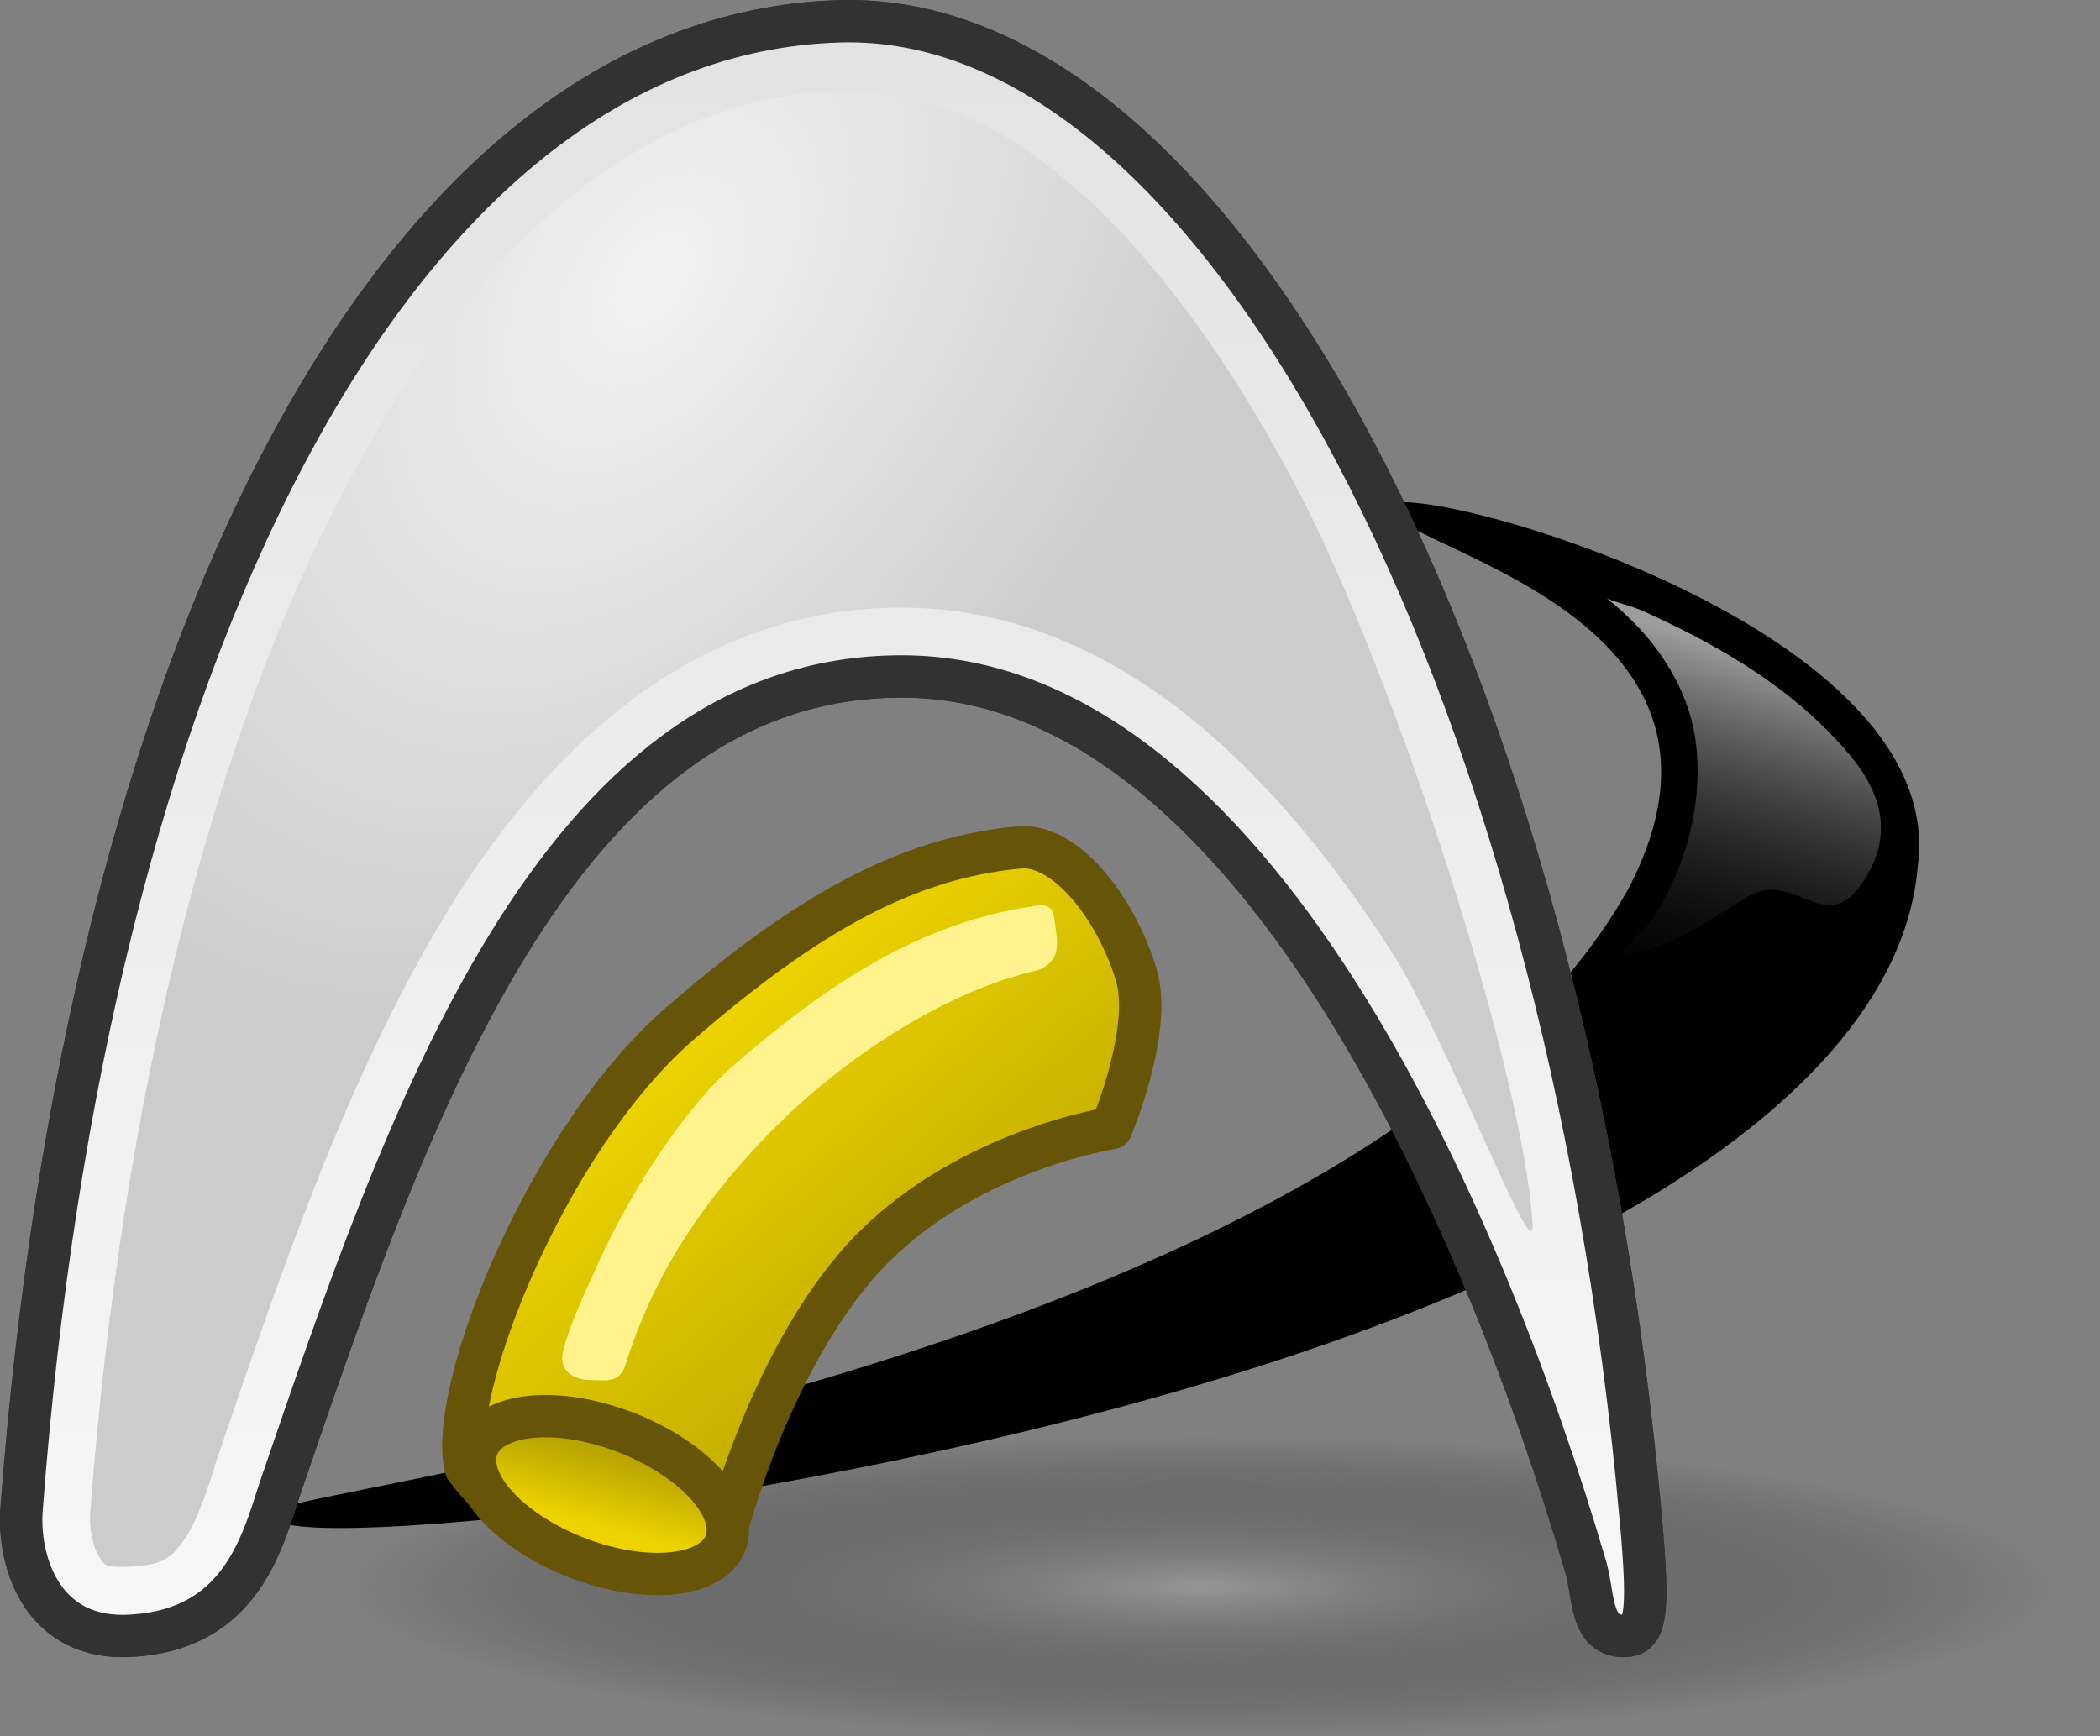 <?xml version="1.0" encoding="UTF-8" standalone="no"?>
<!-- Created with Inkscape (http://www.inkscape.org/) -->

<svg
   xmlns:svg="http://www.w3.org/2000/svg"
   xmlns="http://www.w3.org/2000/svg"
   xmlns:xlink="http://www.w3.org/1999/xlink"
   version="1.1"
   width="300"
   height="248.042"
   id="svg1374">
  <rect width="100%" height="100%" fill="#808080" stroke="none"/>
  <defs
     id="defs1376">
    <linearGradient
       id="linearGradient21348">
      <stop
         id="stop21350"
         style="stop-color:#edd400;stop-opacity:1"
         offset="0" />
      <stop
         id="stop21352"
         style="stop-color:#baa600;stop-opacity:1"
         offset="1" />
    </linearGradient>
    <linearGradient
       id="linearGradient21338">
      <stop
         id="stop21340"
         style="stop-color:#baa400;stop-opacity:1"
         offset="0" />
      <stop
         id="stop21346"
         style="stop-color:#baa600;stop-opacity:1"
         offset="0.5" />
      <stop
         id="stop21342"
         style="stop-color:#604e00;stop-opacity:1"
         offset="0.5" />
      <stop
         id="stop21344"
         style="stop-color:#604e00;stop-opacity:1"
         offset="1" />
    </linearGradient>
    <linearGradient
       id="linearGradient21320">
      <stop
         id="stop21322"
         style="stop-color:#edd400;stop-opacity:1"
         offset="0" />
      <stop
         id="stop21326"
         style="stop-color:#604e00;stop-opacity:1"
         offset="0.584" />
      <stop
         id="stop21324"
         style="stop-color:#604e00;stop-opacity:1"
         offset="1" />
    </linearGradient>
    <linearGradient
       id="linearGradient16135">
      <stop
         id="stop16137"
         style="stop-color:#edd400;stop-opacity:1"
         offset="0" />
      <stop
         id="stop16139"
         style="stop-color:#c4a000;stop-opacity:1"
         offset="1" />
    </linearGradient>
    <linearGradient
       id="linearGradient8716">
      <stop
         id="stop8718"
         style="stop-color:#f2f2f2;stop-opacity:1"
         offset="0" />
      <stop
         id="stop8720"
         style="stop-color:#cccccc;stop-opacity:1"
         offset="1" />
    </linearGradient>
    <linearGradient
       id="linearGradient639">
      <stop
         id="stop640"
         style="stop-color:#000000;stop-opacity:1"
         offset="0" />
      <stop
         id="stop641"
         style="stop-color:#8e8e8e;stop-opacity:1"
         offset="1" />
    </linearGradient>
    <linearGradient
       id="linearGradient2882">
      <stop
         id="stop2884"
         style="stop-color:#f9f9f9;stop-opacity:1"
         offset="0" />
      <stop
         id="stop2886"
         style="stop-color:#e3e3e3;stop-opacity:1"
         offset="1" />
    </linearGradient>
    <linearGradient
       id="linearGradient5721">
      <stop
         id="stop5723"
         style="stop-color:#9c9c9c;stop-opacity:1"
         offset="0" />
      <stop
         id="stop5725"
         style="stop-color:#000000;stop-opacity:0"
         offset="1" />
    </linearGradient>
    <radialGradient
       cx="18.385"
       cy="40.575"
       r="21.213"
       fx="18.385"
       fy="40.575"
       id="radialGradient5727"
       xlink:href="#linearGradient5721"
       gradientUnits="userSpaceOnUse"
       gradientTransform="matrix(0.944,0,0,0.167,1.033,33.813)" />
    <linearGradient
       x1="21"
       y1="46.714"
       x2="21"
       y2="5.953"
       id="linearGradient7976"
       xlink:href="#linearGradient2882"
       gradientUnits="userSpaceOnUse"
       gradientTransform="matrix(6.05,0,0,6.05,-6.767,-229.412)" />
    <radialGradient
       cx="16.38"
       cy="17.797"
       r="17.033"
       fx="16.38"
       fy="17.797"
       id="radialGradient8714"
       xlink:href="#linearGradient8716"
       gradientUnits="userSpaceOnUse"
       gradientTransform="matrix(-4.29,5.839,-3.61,-2.652,229.061,-211.119)" />
    <linearGradient
       x1="43.25"
       y1="20"
       x2="40.875"
       y2="28.625"
       id="linearGradient11647"
       xlink:href="#linearGradient5721"
       gradientUnits="userSpaceOnUse"
       gradientTransform="matrix(6.05,0,0,6.05,-6.767,-229.412)" />
    <linearGradient
       x1="7.94"
       y1="-5.11"
       x2="9.249"
       y2="4.773"
       id="linearGradient19853"
       xlink:href="#linearGradient21348"
       gradientUnits="userSpaceOnUse"
       gradientTransform="matrix(0.791,-0.487,0.328,1.176,16.974,35.23)" />
    <linearGradient
       x1="11.442"
       y1="-0.98"
       x2="13.599"
       y2="-1.084"
       id="linearGradient22817"
       xlink:href="#linearGradient21348"
       gradientUnits="userSpaceOnUse"
       gradientTransform="matrix(0.057,-0.797,1.172,0.35,16.044,50.168)" />
  </defs>
  <g
     transform="translate(-1.34,202.61)"
     id="layer1">
    <path
       d="m 39.598,40.575 a 21.213,3.536 0 1 1 -42.426,0 21.213,3.536 0 1 1 42.426,0 z"
       transform="matrix(6.05,0,0,6.05,61.789,-221.421)"
       id="path4993"
       style="opacity:0.758;fill:url(#radialGradient5727);fill-opacity:1;fill-rule:evenodd;stroke:none" />
    <path
       d="m 199.675,-130.059 c -0.805,-5.217 80.324,15.61 75.635,51.175 C 272.294,-42.527 214.443,-8.854 109.886,9.787 61.22,16.547 39.642,17.111 39.615,13.571 39.159,10.457 195.448,-7.28 233.869,-75.444 254.725,-114.978 200.585,-124.159 199.675,-130.059 z"
       id="path632"
       style="font-size:12px;fill:#000000;fill-opacity:1;fill-rule:evenodd;stroke:none" />
    <g
       transform="matrix(6.05,0,0,6.05,-6.767,-230.482)"
       id="g24322">
      <path
         d="m 12.334,39.271 c -0.437,-1.829 1.932,-7.768 5.038,-10.471 3.029,-2.636 5.428,-3.948 8.043,-4.18 1.058,-0.094 2.25,1.367 2.752,2.995 0.402,1.306 -0.585,3.636 -0.585,3.636 0,0 -3.298,0.495 -5.62,2.818 -2.36,2.36 -3.478,6.707 -3.478,6.707 0,0 -4.014,1.42 -6.15,-1.505 z"
         id="path13844"
         style="fill:url(#linearGradient19853);fill-opacity:1;fill-rule:evenodd;stroke:#665409;stroke-width:1;stroke-linecap:round;stroke-linejoin:round;stroke-miterlimit:4;stroke-opacity:1;stroke-dashoffset:0" />
      <path
         d="m 1.531,11.125 c -1.236,-5.28e-4 -3.151,0.513 -4.688,1.219 -0.768,0.353 -1.259,0.558 -1.73,0.891 -0.318,0.225 -0.204,0.573 0.031,0.781 0.237,0.21 0.387,0.423 0.691,0.285 C -2.94,13.547 -1.297,12.809 1.375,12.625 3.232,12.497 5.71,12.774 7.464,13.727 7.871,13.865 8.072,13.669 8.287,13.322 8.433,13.087 8.653,12.915 8.22,12.669 6.315,11.454 4.128,11.126 1.531,11.125 z"
         transform="matrix(0.878,-0.765,0.765,0.878,8.799,21.177)"
         id="path16157"
         style="fill:#fff38d;fill-opacity:1;fill-rule:evenodd;stroke:none" />
      <path
         d="m 15.658,38.279 c 1.646,0.492 2.93,1.624 2.866,2.528 -0.064,0.904 -1.452,1.238 -3.099,0.746 -1.646,-0.492 -2.93,-1.624 -2.866,-2.528 0.064,-0.904 1.452,-1.238 3.099,-0.746 z"
         id="path22815"
         style="fill:url(#linearGradient22817);fill-opacity:1;fill-rule:evenodd;stroke:#665409;stroke-width:1;stroke-linecap:round;stroke-linejoin:round;stroke-miterlimit:4;stroke-opacity:1;stroke-dasharray:none;stroke-dashoffset:0" />
    </g>
    <path
       d="m 235.718,14.109 c 1.286,14.283 0.829,17.238 -2.759,17.017 -4.654,-0.301 -3.868,-6.32 -5.235,-10.366 -14.589,-49.58 -47.758,-126.718 -97.568,-126.718 -49.527,0 -70.877,63.59 -88.838,116.078 -2.657,8.203 -5.899,20.729 -22.42,21.02 C 7.068,31.172 3.856,20.127 4.428,12.978 13.494,-107.28 56.917,-197.575 121.169,-199.563 c 54.612,-1.691 103.806,94.34 114.548,213.672 z"
       id="path630"
       style="font-size:12px;fill:#dadada;fill-opacity:1;fill-rule:evenodd;stroke:#383838;stroke-width:6.05;stroke-opacity:1" />
    <path
       d="m 235.718,14.109 c 1.286,14.283 0.829,17.238 -2.759,17.017 -4.654,-0.301 -3.868,-6.32 -5.235,-10.366 -14.589,-49.58 -47.758,-126.718 -97.568,-126.718 -49.527,0 -70.877,63.59 -88.838,116.078 -2.657,8.203 -5.899,20.729 -22.42,21.02 C 7.068,31.172 3.856,20.127 4.428,12.978 13.494,-107.28 56.917,-197.575 121.169,-199.563 c 54.612,-1.691 103.806,94.34 114.548,213.672 z"
       id="path5053"
       style="font-size:12px;fill:url(#linearGradient7976);fill-opacity:1;fill-rule:evenodd;stroke:#323232;stroke-width:6.05;stroke-opacity:1" />
    <path
       d="m 121.597,-189.712 c -27.618,0.855 -51.778,20.625 -70.894,56.715 -19.115,36.089 -32.028,87.561 -36.487,146.702 -0.135,1.684 0.329,4.544 1.134,5.861 0.806,1.317 0.722,1.709 3.592,1.701 5.806,-0.102 6.814,-1.363 8.507,-3.592 1.694,-2.229 3.107,-6.171 4.537,-10.587 -6.09e-4,-0.063 -6.09e-4,-0.126 0,-0.189 8.973,-26.223 18.805,-55.697 33.462,-79.59 14.657,-23.892 35.703,-43.103 64.655,-43.103 29.954,0 52.979,22.593 70.137,49.342 7.78,12.128 20.443,45.938 20.039,38.755 -1.172,-20.866 -19.298,-78.02 -34.029,-105.868 -9.82,-18.565 -20.797,-33.216 -31.949,-42.725 -11.152,-9.51 -21.961,-13.755 -32.706,-13.423 z"
       id="path5786"
       style="font-size:12px;fill:url(#radialGradient8714);fill-opacity:1;fill-rule:evenodd;stroke:none" />
    <path
       d="m 230.868,-117.117 c 6.792,5.316 12.181,13.016 12.858,21.804 0.72,8.151 -1.637,16.481 -5.898,23.383 -1.028,1.967 -5.376,4.963 -4.604,5.954 8.086,-1.669 11.168,-4.733 17.949,-8.577 6.983,-3.958 11.195,6.894 16.937,-3.053 4.681,-8.107 0.026,-14.769 -5.025,-19.914 -7.638,-8.007 -17.498,-13.509 -27.506,-17.998 -1.551,-0.591 -3.174,-0.972 -4.712,-1.599 z"
       id="path9450"
       style="font-size:12px;fill:url(#linearGradient11647);fill-opacity:1;fill-rule:evenodd;stroke:none" />
  </g>
</svg>
